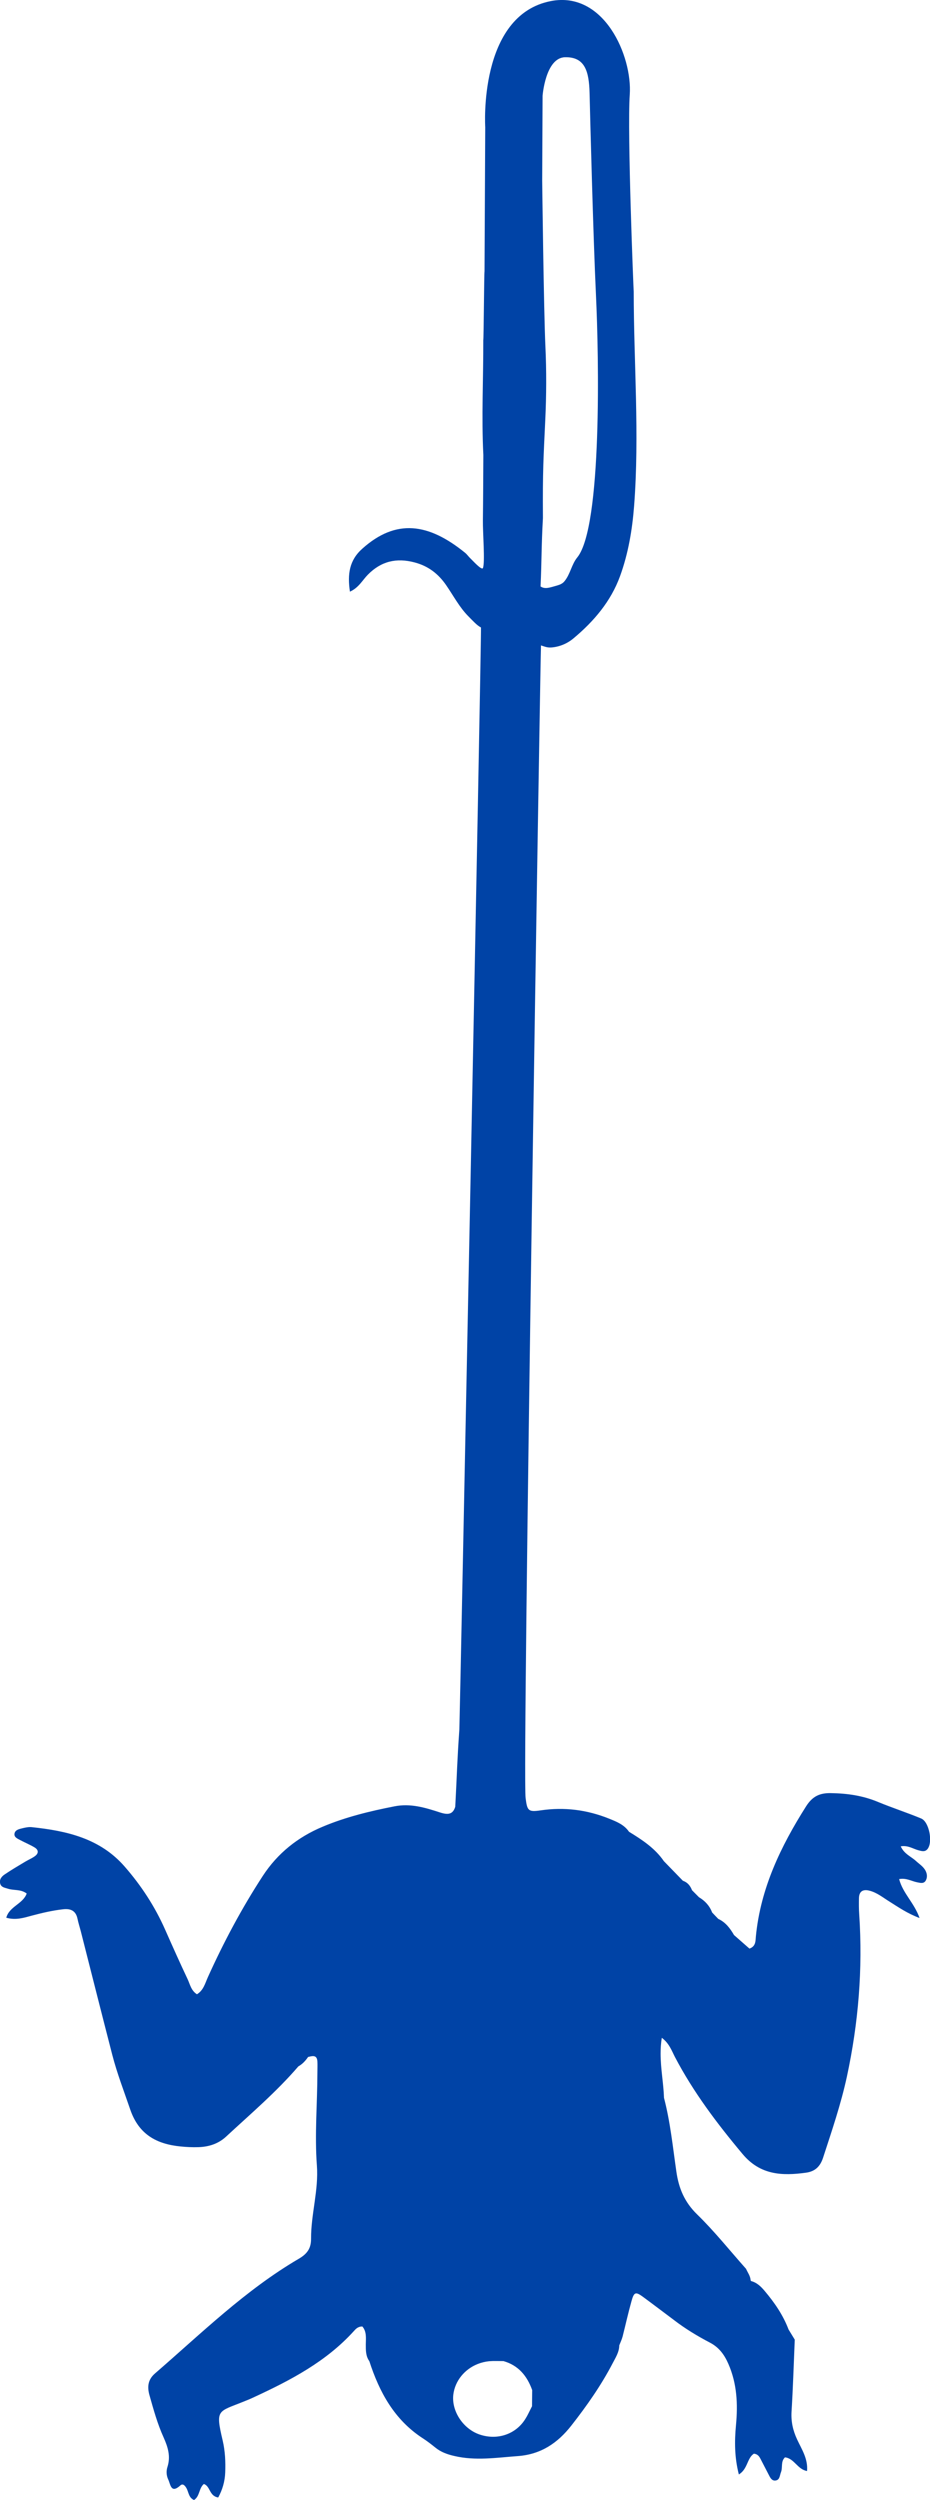 <?xml version="1.0" encoding="utf-8"?>
<!-- Generator: Adobe Illustrator 23.0.3, SVG Export Plug-In . SVG Version: 6.00 Build 0)  -->
<svg version="1.1" id="Calque_1" xmlns="http://www.w3.org/2000/svg" xmlns:xlink="http://www.w3.org/1999/xlink" x="0px" y="0px"
	 viewBox="0 0 301.27 809.46" style="enable-background:new 0 0 301.27 809.46;" xml:space="preserve">
<style type="text/css">
	.st0{fill:#0043A6;}
</style>
<path class="st0" d="M193.07,95.76c0.91,19.22,2.04,74.8-6.07,84.73c-1.86,2.28-2.25,5.43-4.15,7.72c-0.78,0.93-1.71,1.18-3.05,1.56
	c-1.88,0.52-3.28,1.03-4.69,0.12c0.4-8.79,0.24-12.58,0.77-22.15c-0.11-15.35,0.2-19.79,0.76-31.77c0.37-7.94,0.41-15.9,0.04-23.85
	c-0.53-11.45-1.04-53.62-1.04-53.62L175.77,31c0,0,0.93-12.34,7.29-12.47c6.36-0.13,7.76,4.45,7.93,11.58
	C191.16,37.24,192.16,76.54,193.07,95.76z M204.01,30.62c0.85-12.42-8.27-33.58-25.51-30.28c-23.64,4.54-21.31,40.84-21.31,40.84
	l-0.23,46.71c-0.13,0.04-0.27,22.18-0.4,22.22c0.04,12.39-0.61,24.78,0.02,37.2c-0.04,7.07-0.06,14.14-0.15,21.22
	c-0.06,3.61,0.74,13.6,0.02,15.38c-0.37,0.91-3.39-2.49-4.02-3.07c-0.63-0.58-1.12-1.34-1.77-1.86
	c-11.85-9.62-22.36-11.12-33.3-1.32c-4.22,3.76-4.84,8.28-4,13.91c2.88-1.3,4.07-3.74,5.8-5.49c4.3-4.37,9.26-5.54,15.14-3.98
	c4.46,1.17,7.7,3.7,10.23,7.37c2.36,3.42,4.33,7.2,7.2,10.08c1.43,1.44,2.83,3.01,4.08,3.61c0.2,3.22-6.87,354.86-7,356.8
	c-0.78,11.18-0.73,13.82-1.33,25.02c-0.52,1.75-1.47,2.31-2.64,2.31c-0.71,0-1.47-0.19-2.29-0.45c-4.78-1.56-9.54-3.01-14.73-1.99
	c-7.98,1.56-15.9,3.48-23.38,6.64c-7.94,3.33-14.51,8.54-19.31,15.9c-6.81,10.45-12.65,21.41-17.78,32.76
	c-0.89,1.97-1.41,4.26-3.55,5.56c-1.9-1.21-2.23-3.2-3.01-4.87c-2.51-5.3-4.91-10.68-7.29-16.05c-3.31-7.48-7.72-14.25-13.11-20.42
	c-7.98-9.17-18.81-11.59-30.17-12.78c-0.99-0.09-2.08,0.15-3.07,0.39s-2.21,0.52-2.44,1.64c-0.26,1.23,0.95,1.69,1.82,2.16
	c1.54,0.82,3.14,1.47,4.63,2.36c1.36,0.8,1.43,1.92,0.15,2.85c-0.97,0.71-2.12,1.17-3.16,1.8c-2.23,1.34-4.46,2.64-6.6,4.09
	c-1.02,0.67-1.86,1.67-1.47,3.05c0.35,1.19,1.54,1.28,2.49,1.6c1.9,0.63,4.15,0.09,6.08,1.56c-1.25,3.42-5.6,4.13-6.62,7.83
	c3.09,0.89,5.73,0.02,8.35-0.69c3.35-0.89,6.7-1.67,10.14-2.05c2.4-0.26,4.04,0.5,4.58,3.05c0.28,1.36,0.71,2.68,1.06,4.02
	c3.4,13.37,6.77,26.73,10.21,40.07c1.56,6.03,3.81,11.83,5.82,17.71c2.77,8.09,8.56,11.2,16.35,11.96c1.88,0.19,3.81,0.28,5.69,0.22
	c3.4-0.09,6.53-1.1,9.02-3.42c7.98-7.4,16.28-14.45,23.4-22.73c1.32-0.74,2.31-1.82,3.16-3.05c0.54-0.13,1.1-0.28,1.58-0.28
	c0.76,0,1.34,0.37,1.43,1.71c0.06,1.21,0,2.42,0,3.63c-0.02,10.01-0.91,20.03-0.17,30.04c0.61,8.02-1.92,15.79-1.88,23.75
	c0.02,3.16-1.3,4.93-4.02,6.51c-17.28,10.12-31.51,24.11-46.54,37.11c-2.25,1.95-2.57,4.24-1.8,7.01c1.32,4.67,2.6,9.34,4.61,13.75
	c1.38,3.09,2.31,6.1,1.23,9.49c-0.43,1.3-0.37,2.77,0.24,4.07c0.78,1.64,0.86,4.71,3.96,1.92c0.8-0.71,1.49,0.09,1.97,0.93
	c0.71,1.3,0.71,3.09,2.44,3.81c1.9-1.21,1.54-3.83,3.18-5.19c2.14,0.71,1.69,3.91,4.65,4.37c1.36-2.47,2.16-5.17,2.27-8.11
	c0.13-3.46-0.02-6.9-0.82-10.32c-2.4-10.23-1.62-9.21,6.92-12.67c1.12-0.45,2.25-0.91,3.33-1.43c11.81-5.47,23.25-11.46,32.18-21.28
	c0.67-0.76,1.38-1.56,2.81-1.56c1.43,1.64,1.15,3.76,1.12,5.77c0,1.92-0.04,3.81,1.15,5.47c3.24,10.03,8.11,18.97,17.28,24.94
	c1.45,0.93,2.81,1.99,4.15,3.07c1.8,1.45,3.83,2.16,6.08,2.68c6.88,1.62,13.67,0.54,20.55,0.04c7.53-0.54,12.95-4.24,17.37-9.88
	c5-6.38,9.65-13,13.41-20.22c0.95-1.82,2.1-3.59,2.12-5.75c0.37-0.95,0.82-1.88,1.08-2.85c0.97-3.83,1.82-7.68,2.88-11.46
	c0.82-3.01,1.36-3.14,3.78-1.36c3.29,2.42,6.53,4.89,9.8,7.33c3.72,2.88,7.72,5.3,11.85,7.46c2.94,1.54,4.65,3.89,5.95,6.86
	c2.81,6.4,3.11,13.06,2.47,19.85c-0.5,5.28-0.48,10.49,0.93,15.96c2.92-1.75,2.62-5.3,4.89-6.73c1.21,0.15,1.69,0.87,2.1,1.64
	c0.89,1.69,1.73,3.37,2.62,5.06c0.48,0.93,0.97,2.08,2.14,2.01c1.56-0.09,1.47-1.67,1.9-2.72c0.61-1.54-0.15-3.46,1.3-4.8
	c3.05,0.37,4,3.89,7.14,4.43c0.35-3.98-1.75-7.05-3.22-10.23c-1.36-2.92-1.99-5.77-1.8-9c0.48-7.76,0.71-15.55,1.04-23.31
	c-0.67-1.1-1.34-2.18-2.01-3.29c-1.77-4.67-4.56-8.72-7.76-12.5c-1.19-1.41-2.51-2.7-4.39-3.18c-0.04-0.06-0.09-0.15-0.13-0.22
	c0,0,0,0,0-0.02c-0.09-1.41-0.95-2.49-1.49-3.72c-5.26-5.9-10.19-12.11-15.83-17.6c-4.09-3.98-5.97-8.43-6.75-13.93
	c-1.15-7.96-1.95-16-4-23.83c-0.15-4.71-1.1-9.41-1.1-14.36c0-1.67,0.11-3.35,0.39-5.08c2.4,1.8,3.18,4.13,4.24,6.19
	c5.97,11.4,13.65,21.56,21.89,31.4c5.73,6.88,12.82,7.16,20.63,6.08c2.94-0.41,4.56-2.05,5.47-4.8c2.83-8.69,5.8-17.37,7.74-26.34
	c3.72-17.32,5.17-34.8,3.98-52.49c-0.13-1.73-0.11-3.46-0.09-5.19c0.04-2.34,1.36-3.03,3.46-2.47c2.38,0.61,4.28,2.18,6.34,3.46
	c2.96,1.86,5.86,3.89,9.84,5.38c-1.73-4.93-5.41-7.98-6.62-12.61c2.34-0.43,4.02,0.69,5.82,1.04c1.02,0.19,2.14,0.56,2.79-0.54
	c0.54-0.93,0.5-2.03,0.04-3.01c-0.67-1.47-2.05-2.29-3.2-3.35c-1.58-1.45-3.81-2.25-4.93-4.74c2.36-0.41,3.98,0.82,5.75,1.28
	c1.02,0.26,2.05,0.61,2.88-0.35c1.86-2.12,0.61-8.87-2.01-9.95c-4.63-1.92-9.41-3.46-14.04-5.38c-4.89-2.03-9.9-2.75-15.16-2.83
	c-3.7-0.09-6.03,1.06-8.07,4.26c-8.24,13-14.77,26.58-16.28,42.17c-0.13,1.41,0.02,3.18-2.08,3.91c-1.64-1.45-3.31-2.92-5-4.39
	c-1.25-2.16-2.72-4.13-5.1-5.23c-0.67-0.69-1.34-1.38-1.99-2.08c-0.82-2.16-2.29-3.76-4.26-4.93c-0.76-0.76-1.51-1.51-2.25-2.27
	c-0.56-1.45-1.45-2.55-2.96-3.07c-2.05-2.12-4.11-4.22-6.16-6.34c-2.9-4.22-7.05-6.92-11.29-9.52c-1.56-2.27-3.91-3.22-6.34-4.2
	c-7.22-2.92-14.6-3.87-22.34-2.72c-3.98,0.58-4.3,0.09-4.82-4c-1.1-8.59,4.79-369.18,4.98-373.2c1.41,0.45,2.03,0.77,3.51,0.66
	c2.62-0.24,5.06-1.28,7.07-2.98c6.57-5.49,12.07-11.96,15.03-20.09c2.66-7.31,3.96-14.97,4.56-22.77
	c1.77-23.14-0.11-46.26-0.13-69.38C205.25,94.42,203.16,43.05,204.01,30.62z M172.35,779.03c0,0.02,0,0.02,0,0.04v0.02
	c-0.39,0.76-0.76,1.54-1.15,2.29c-0.3,0.61-0.61,1.19-0.97,1.75c-3.09,5.06-9.13,7.09-14.92,5.1c-5.32-1.84-9.08-7.59-8.46-12.89
	c0.54-4.48,3.68-8.26,7.92-9.93c1.15-0.45,2.38-0.76,3.68-0.89c1.54-0.13,3.09-0.04,4.65-0.04c4.84,1.38,7.66,4.8,9.3,9.39
	C172.37,775.59,172.37,777.32,172.35,779.03z"/>
</svg>
